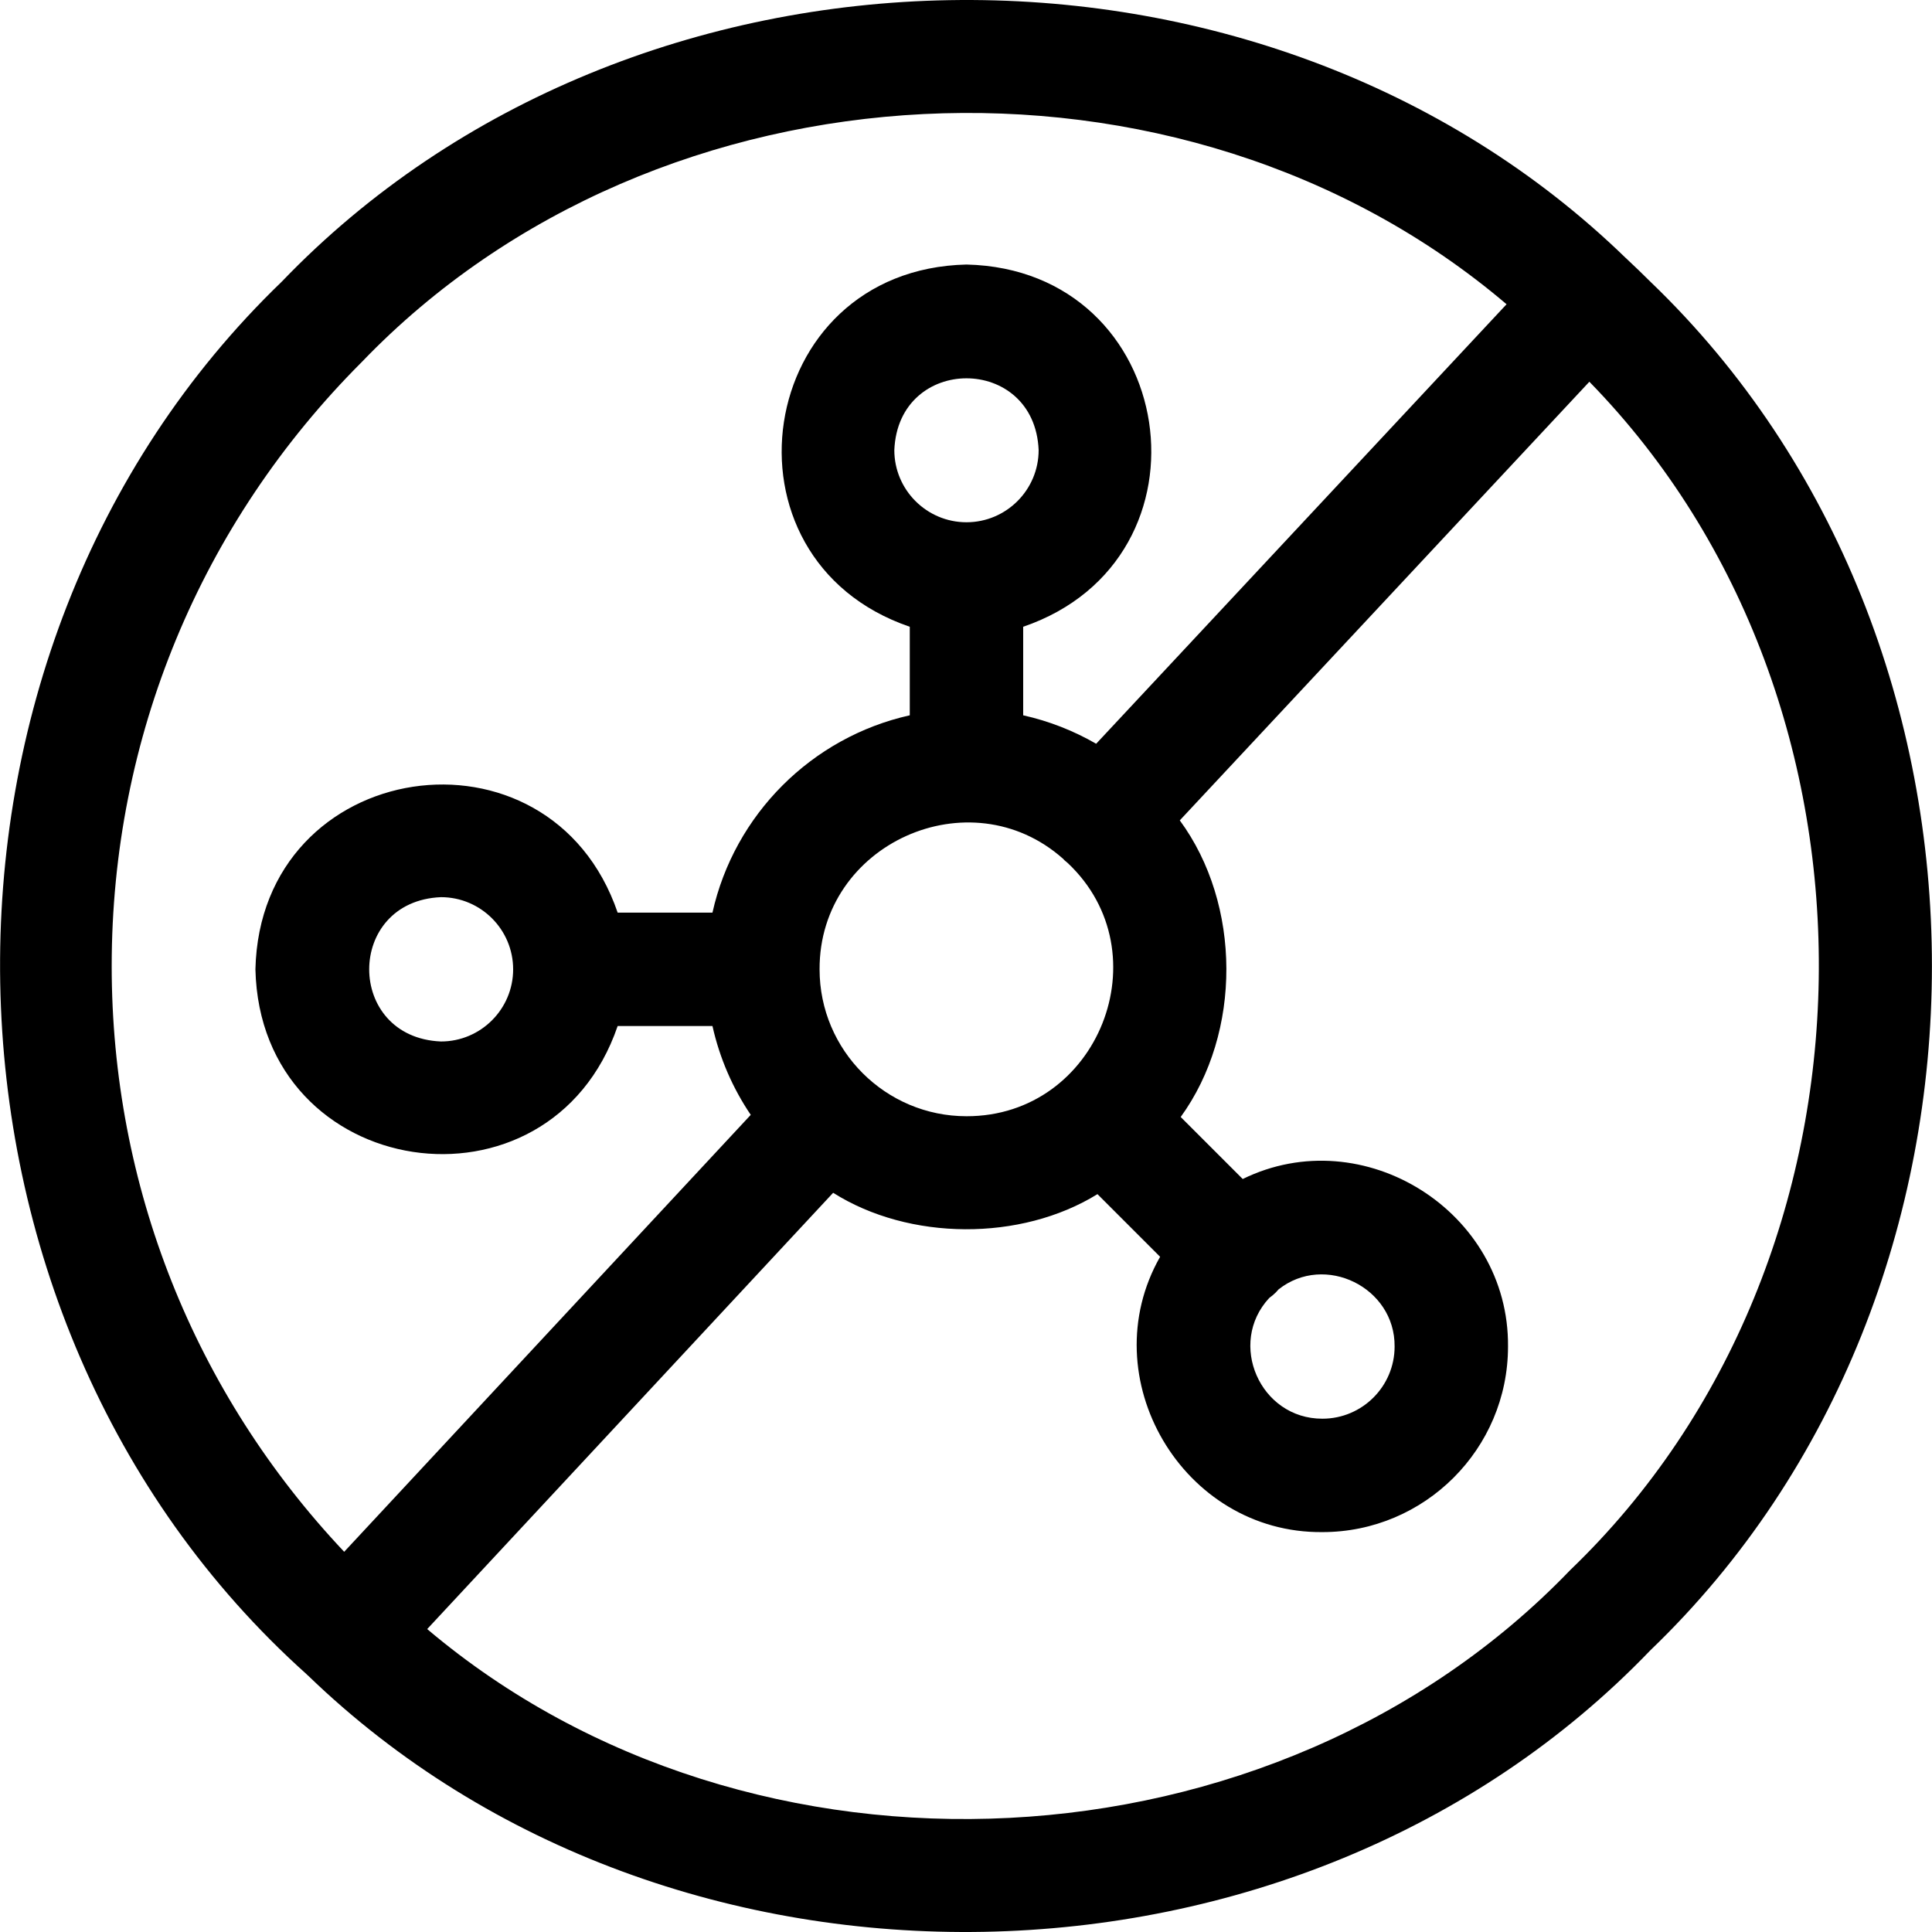 <svg xmlns="http://www.w3.org/2000/svg" width="512" viewBox="0 0 511.083 511.083" height="512" id="Layer_1"><path d="m436.579 74.515c-2.007-2.007-4.052-3.963-6.113-5.895-.057-.055-.107-.116-.165-.17-.064-.06-.134-.109-.199-.168-96.166-93.418-262.597-90.639-355.573 6.236-101.922 98.153-98.834 273.84 6.518 368.319.072.07.134.146.208.214.079.073.165.135.245.207 96.223 92.982 262.276 89.996 355.078-6.695 99.312-95.286 99.318-266.761.001-362.048zm-407.032 181.025c0-60.369 23.509-117.125 66.196-159.812 78.332-81.522 216.979-88.213 302.797-15.244l-108.566 116.266c-5.937-3.427-12.427-5.992-19.305-7.527v-23.42c52.571-17.979 41.213-94.527-15.001-95.823-56.224 1.302-67.561 77.854-14.999 95.823v23.42c-25.947 5.789-46.408 26.251-52.197 52.197h-25.08c-17.98-52.571-94.527-41.213-95.823 15.001 1.302 56.224 77.854 67.561 95.823 14.999h25.08c1.904 8.532 5.377 16.479 10.129 23.5l-107.551 115.585c-39.709-42.091-61.503-96.85-61.503-154.965zm187.26.88c-.124-33.23 39.798-51.098 64.4-29.256.153.155.293.318.454.469.263.246.539.467.815.69 25.176 23.715 8.162 67.014-26.806 66.96-21.43 0-38.863-17.433-38.863-38.863zm38.862-118.264c-10.525 0-19.088-8.563-19.088-19.088 1.048-25.323 37.131-25.315 38.176 0 0 10.525-8.563 19.088-19.088 19.088zm-119.925 118.264c0 10.525-8.563 19.088-19.088 19.088-25.323-1.048-25.315-37.131 0-38.176 10.526 0 19.088 8.563 19.088 19.088zm279.622 158.932c-78.193 81.372-216.52 88.214-302.359 15.595l107.391-115.412c20.119 12.721 49.653 12.882 69.92.358l16.572 16.572c-18.206 31.972 5.952 73.196 42.945 72.832 27.067 0 49.087-22.021 49.087-49.088.337-35.687-38.269-59.958-70.179-44.318l-16.407-16.407c16.207-22.336 16.095-56.243-.241-78.466l108.347-116.032c82.887 84.839 80.609 232.129-5.076 314.366zm-77.85-73.475c.252-.252.479-.52.71-.786 12.206-9.66 30.84-.567 30.696 15.118 0 10.525-8.562 19.088-19.088 19.088-16.521.053-25.221-19.949-14.075-31.936.611-.448 1.204-.931 1.757-1.484z"></path></svg>